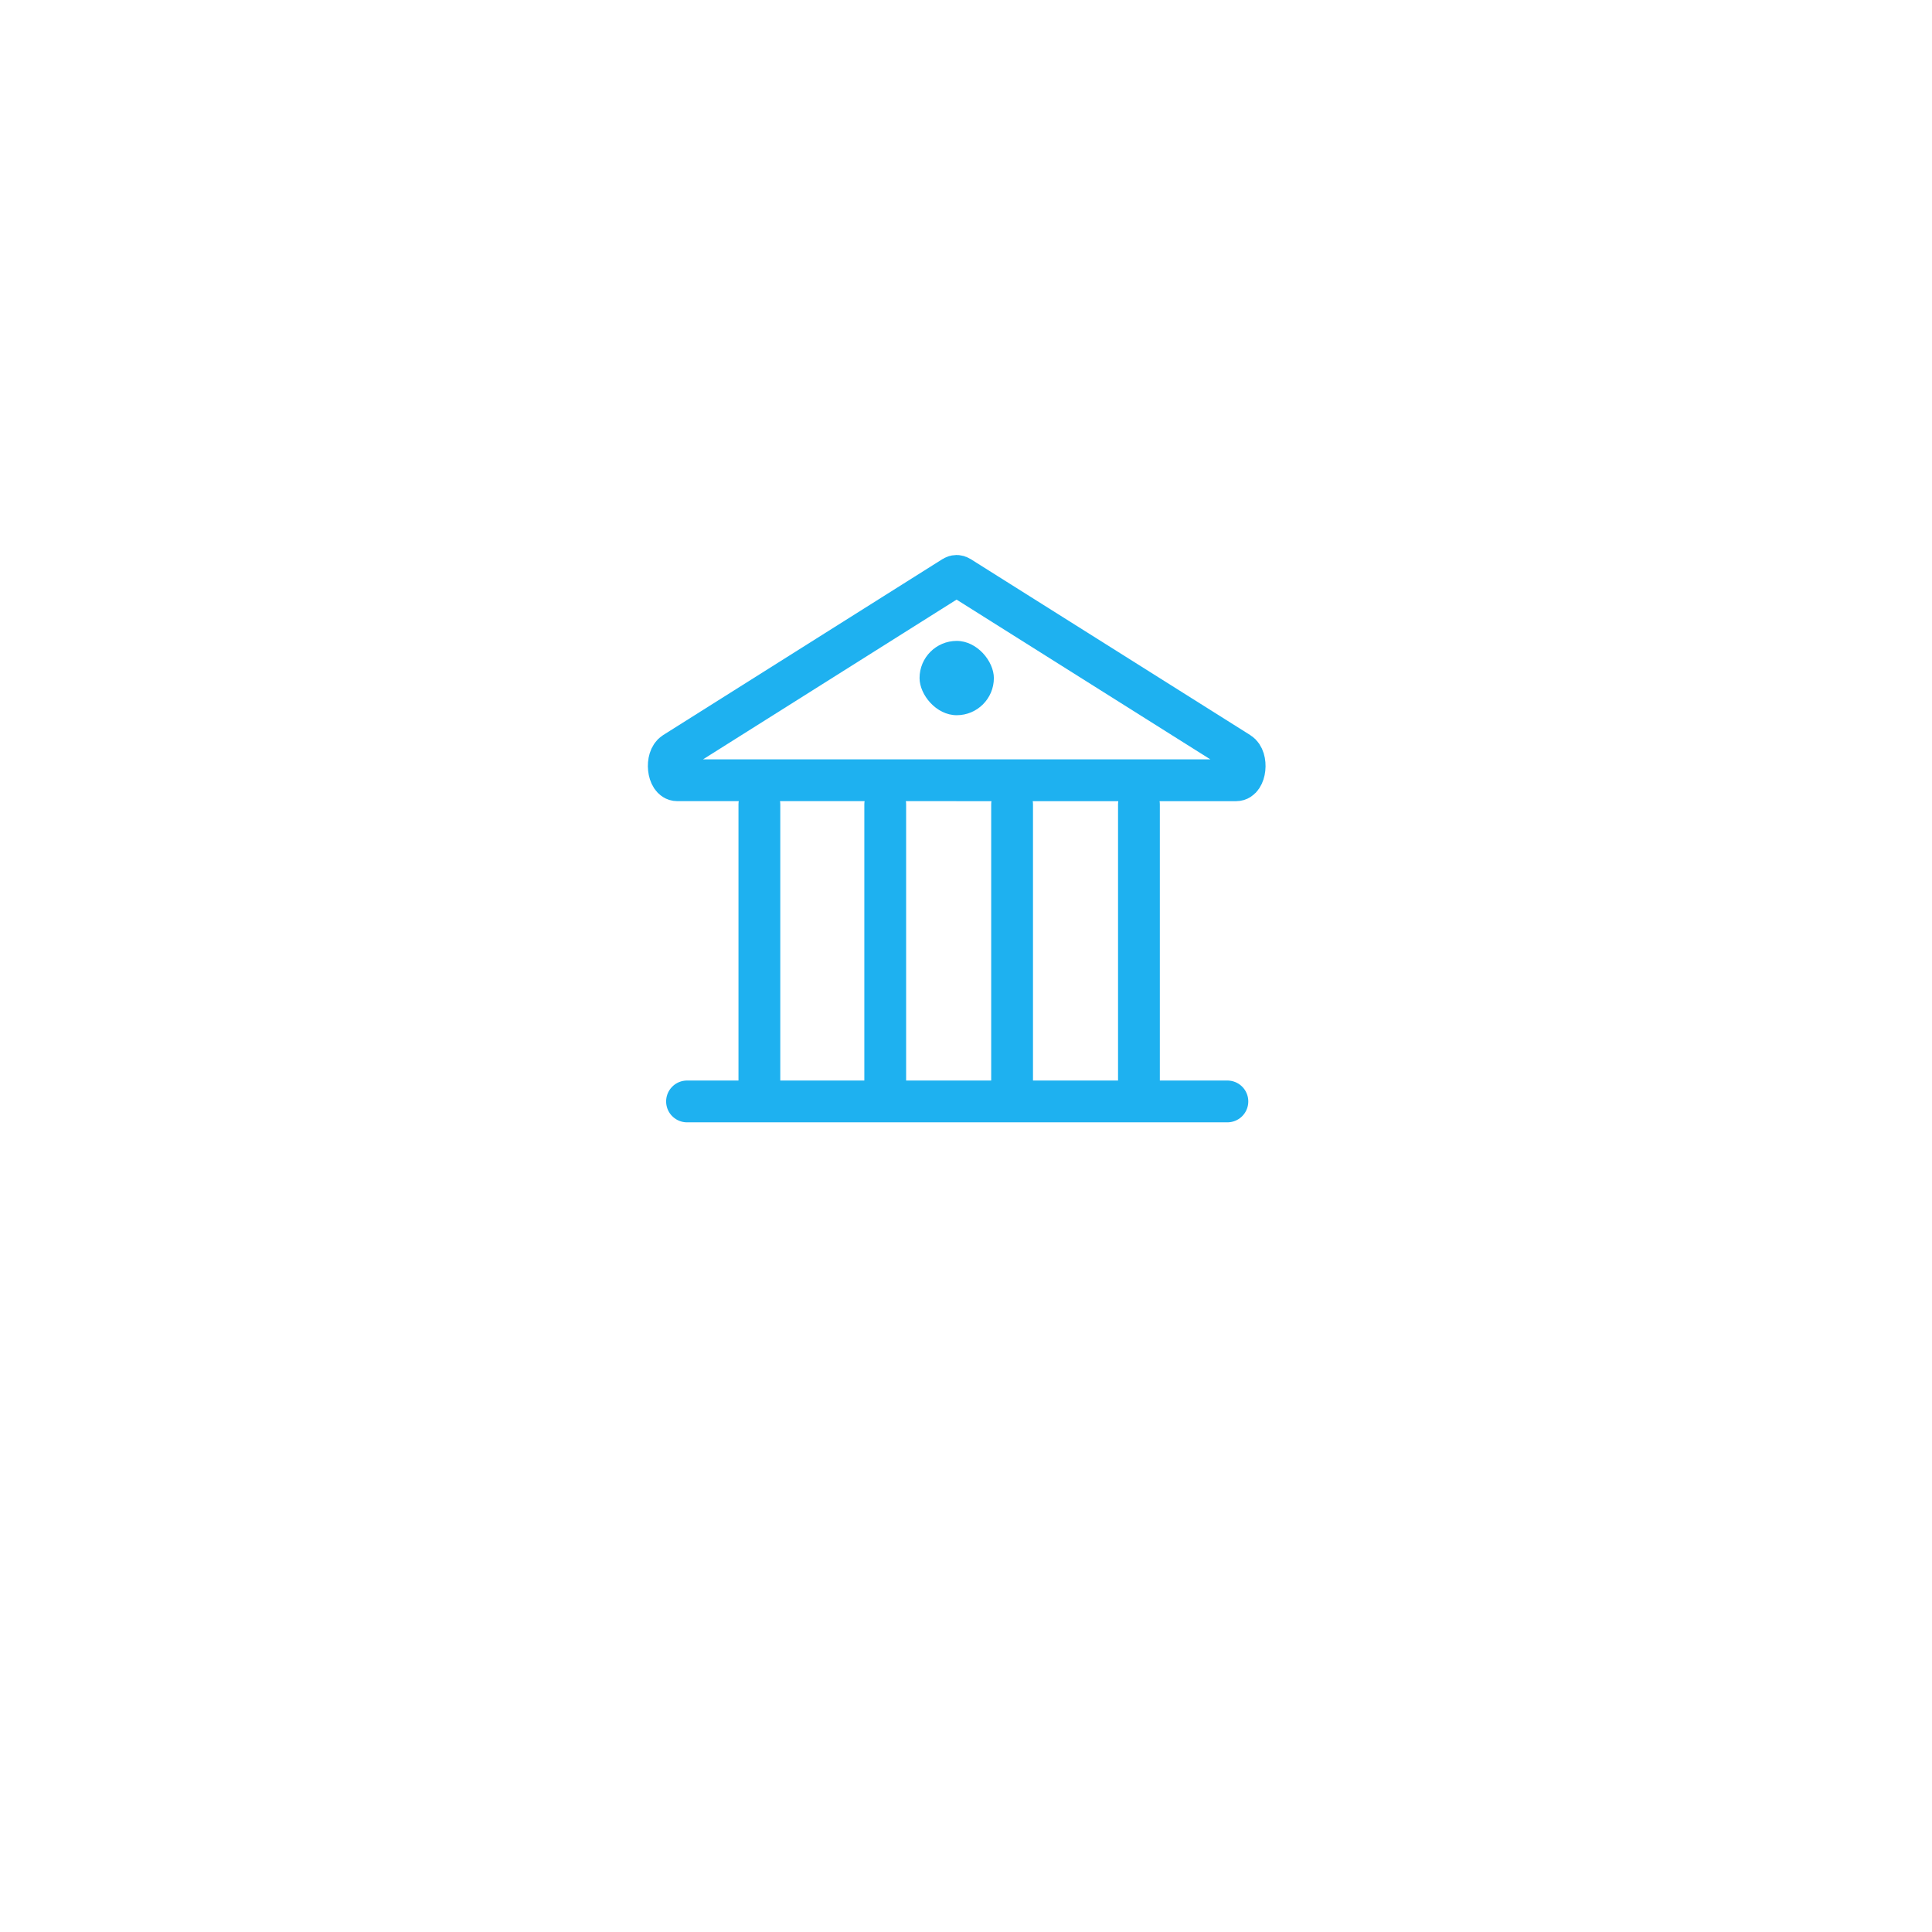 <svg width="208" height="208" viewBox="0 0 208 208" fill="none" xmlns="http://www.w3.org/2000/svg">
<g filter="url(#filter0_bd_326_14163)">
<rect x="52" y="39" width="103.965" height="103.965" rx="51.983" fill="white" fill-opacity="0.6" shape-rendering="crispEdges"/>
<rect x="52.812" y="39.812" width="102.341" height="102.341" rx="51.17" stroke="url(#paint0_linear_326_14163)" stroke-width="1.624" shape-rendering="crispEdges"/>
</g>
<path d="M132.141 118.58H73.965M95.304 117.605L95.304 86.605M108.962 117.605V86.605M122.619 117.605V86.605M81.755 117.605L81.755 86.605M102.984 84.001H72.909C71.898 84.001 71.643 81.642 72.591 81.045L102.666 62.097C102.872 61.968 103.099 61.968 103.305 62.097L133.409 81.048C134.357 81.645 134.102 84.004 133.09 84.004H102.986L102.984 84.001Z" stroke="#1EB1F0" stroke-width="4.5" stroke-linecap="round" stroke-linejoin="round"/>
<rect x="99" y="69" width="8" height="8" rx="4" fill="#1EB1F0"/>
<defs>
<filter id="filter0_bd_326_14163" x="0.017" y="0.013" width="207.931" height="207.931" filterUnits="userSpaceOnUse" color-interpolation-filters="sRGB">
<feFlood flood-opacity="0" result="BackgroundImageFix"/>
<feGaussianBlur in="BackgroundImageFix" stdDeviation="6.498"/>
<feComposite in2="SourceAlpha" operator="in" result="effect1_backgroundBlur_326_14163"/>
<feColorMatrix in="SourceAlpha" type="matrix" values="0 0 0 0 0 0 0 0 0 0 0 0 0 0 0 0 0 0 127 0" result="hardAlpha"/>
<feOffset dy="12.996"/>
<feGaussianBlur stdDeviation="25.991"/>
<feComposite in2="hardAlpha" operator="out"/>
<feColorMatrix type="matrix" values="0 0 0 0 0.078 0 0 0 0 0.122 0 0 0 0 0.298 0 0 0 0.07 0"/>
<feBlend mode="normal" in2="effect1_backgroundBlur_326_14163" result="effect2_dropShadow_326_14163"/>
<feBlend mode="normal" in="SourceGraphic" in2="effect2_dropShadow_326_14163" result="shape"/>
</filter>
<linearGradient id="paint0_linear_326_14163" x1="52" y1="39" x2="155.965" y2="142.965" gradientUnits="userSpaceOnUse">
<stop stop-color="white" stop-opacity="0.03"/>
<stop offset="1" stop-color="white"/>
</linearGradient>
</defs>
</svg>
